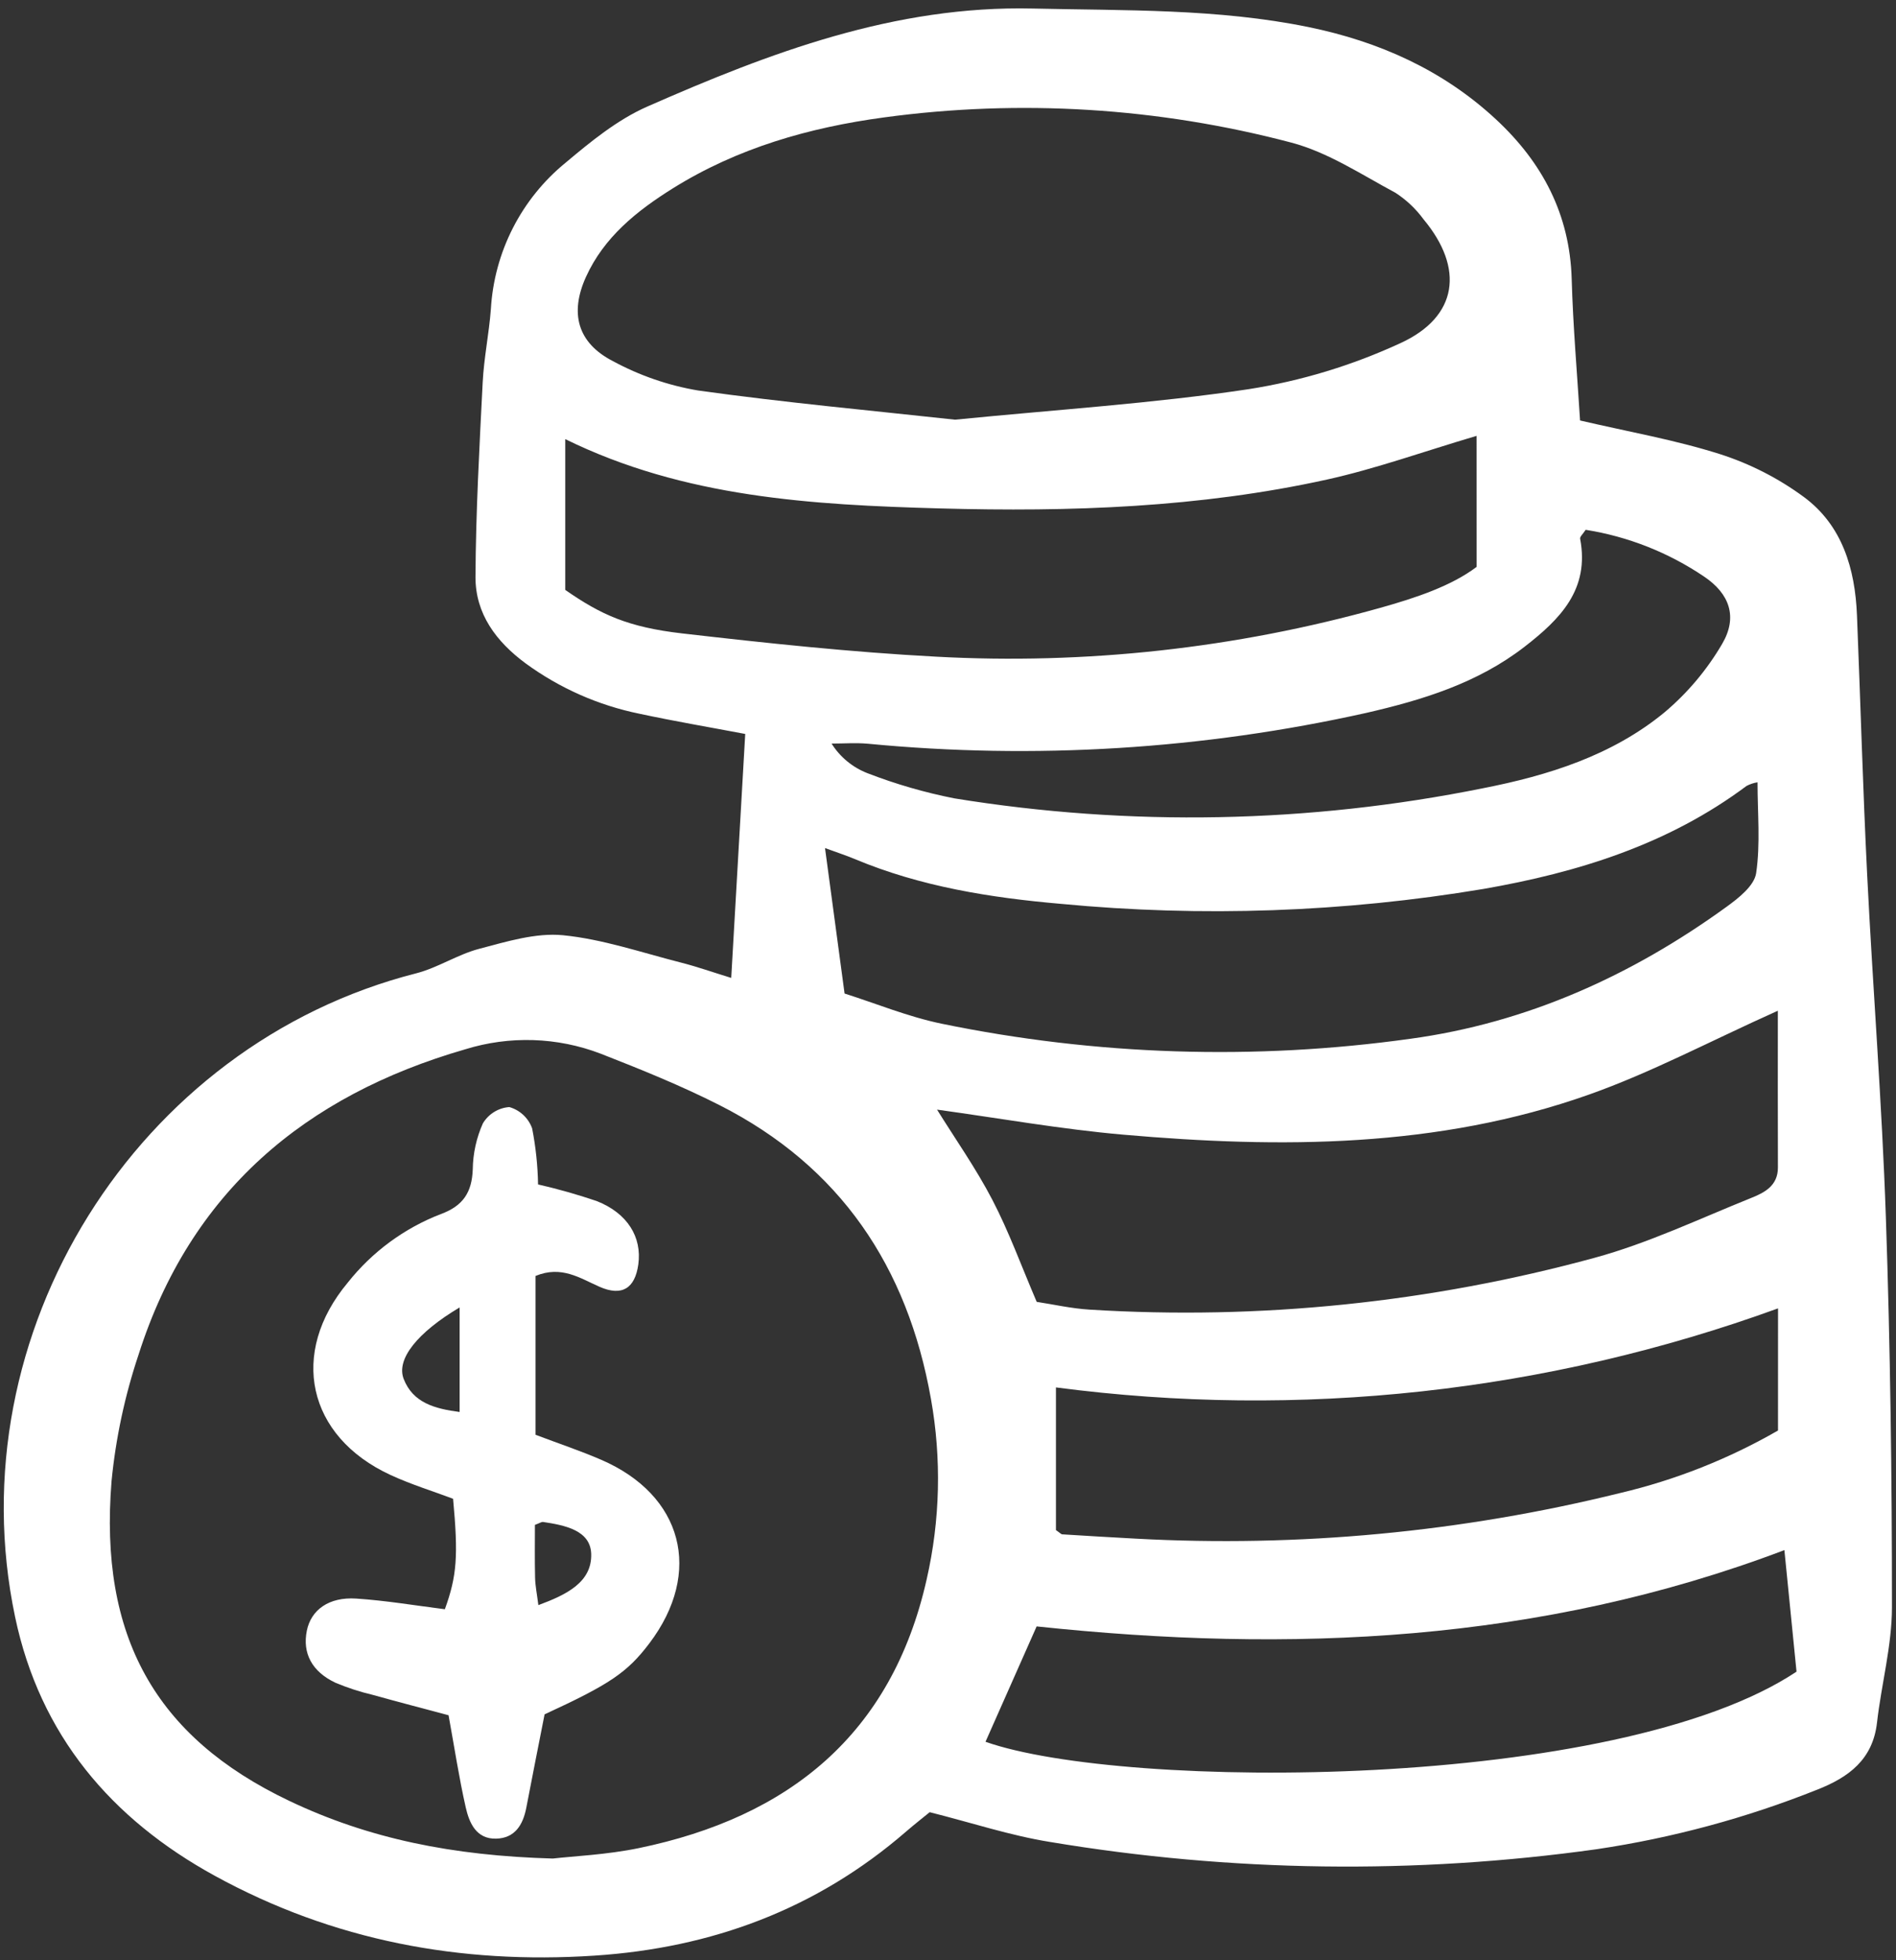 <svg width="60" height="62" viewBox="0 0 60 62" fill="none" xmlns="http://www.w3.org/2000/svg">
<rect x="0" y="0" width="60" height="62" fill="#333333" stroke="none"/>
<g clip-path="url(#clip0_158_1672)">
<path d="M23.583 23.214C22.468 23.003 21.348 22.813 20.238 22.575C18.938 22.31 17.709 21.767 16.637 20.984C15.703 20.296 15.041 19.413 15.047 18.242C15.058 16.192 15.171 14.141 15.275 12.092C15.314 11.318 15.476 10.551 15.534 9.777C15.586 8.883 15.823 8.01 16.23 7.213C16.637 6.416 17.205 5.712 17.898 5.147C18.696 4.476 19.539 3.787 20.479 3.373C24.367 1.663 28.316 0.169 32.685 0.27C35.605 0.338 38.529 0.267 41.408 0.856C43.635 1.313 45.66 2.213 47.344 3.778C48.809 5.139 49.679 6.78 49.737 8.83C49.78 10.331 49.911 11.829 50.002 13.299C51.538 13.657 53.015 13.914 54.432 14.364C55.382 14.669 56.278 15.126 57.083 15.718C58.301 16.617 58.706 17.991 58.765 19.464C58.876 22.203 58.952 24.944 59.088 27.681C59.268 31.287 59.556 34.887 59.679 38.494C59.82 42.605 59.873 46.72 59.872 50.833C59.872 52.05 59.538 53.265 59.399 54.484C59.266 55.653 58.502 56.213 57.513 56.602C55.267 57.499 52.925 58.131 50.535 58.487C44.787 59.291 38.951 59.214 33.227 58.258C31.977 58.057 30.759 57.654 29.421 57.317C29.225 57.477 28.941 57.699 28.669 57.934C25.836 60.386 22.523 61.611 18.812 61.854C14.569 62.133 10.543 61.382 6.798 59.329C3.51 57.527 1.262 54.871 0.478 51.143C-1.408 42.182 4.318 33.04 13.166 30.786C13.855 30.61 14.481 30.188 15.17 30.008C16.036 29.781 16.955 29.496 17.817 29.58C19.07 29.704 20.297 30.126 21.53 30.44C22.045 30.57 22.547 30.748 23.14 30.93C23.288 28.34 23.431 25.849 23.583 23.214ZM17.495 58.783C18.141 58.708 19.196 58.664 20.217 58.453C24.959 57.473 28.217 54.863 29.324 49.957C29.753 48.081 29.799 46.138 29.46 44.244C28.718 40.061 26.587 36.89 22.771 34.955C21.556 34.339 20.284 33.825 19.013 33.328C17.637 32.8 16.123 32.752 14.716 33.19C9.644 34.655 6.023 37.707 4.386 42.842C3.951 44.14 3.663 45.484 3.53 46.847C3.134 51.746 4.903 54.936 9.154 56.959C11.665 58.155 14.324 58.695 17.495 58.783V58.783ZM30.223 13.274C33.44 12.955 36.493 12.761 39.508 12.31C41.17 12.05 42.788 11.559 44.316 10.854C46.144 10.017 46.34 8.483 45.048 6.936C44.805 6.604 44.503 6.319 44.157 6.096C43.08 5.519 42.018 4.813 40.859 4.509C36.657 3.401 32.28 3.13 27.975 3.714C25.609 4.033 23.335 4.681 21.285 5.962C20.151 6.671 19.115 7.5 18.544 8.757C18.021 9.909 18.277 10.849 19.4 11.424C20.241 11.879 21.152 12.193 22.095 12.351C24.843 12.735 27.61 12.988 30.223 13.274V13.274ZM46.726 13.786C45.036 14.286 43.535 14.827 41.991 15.168C37.962 16.056 33.863 16.194 29.755 16.081C25.696 15.969 21.652 15.737 17.888 13.889V18.658C19.019 19.444 19.878 19.837 21.587 20.034C24.255 20.341 26.931 20.627 29.612 20.769C34.352 21.028 39.104 20.506 43.676 19.226C44.8 18.911 45.923 18.537 46.727 17.931L46.726 13.786ZM56.261 31.968C54.099 32.939 52.243 33.928 50.282 34.621C45.497 36.315 40.526 36.324 35.547 35.888C33.561 35.714 31.591 35.362 29.653 35.096C30.226 36.018 30.883 36.949 31.404 37.95C31.926 38.951 32.316 40.029 32.807 41.176C33.328 41.255 33.904 41.387 34.487 41.422C39.866 41.755 45.263 41.2 50.464 39.782C52.164 39.319 53.782 38.546 55.426 37.886C55.842 37.72 56.265 37.5 56.263 36.925C56.257 35.292 56.261 33.66 56.261 31.968V31.968ZM26.727 31.424C27.717 31.737 28.736 32.159 29.797 32.378C34.679 33.383 39.697 33.544 44.633 32.855C48.319 32.352 51.631 30.859 54.635 28.683C55.018 28.407 55.515 28.015 55.574 27.618C55.712 26.684 55.618 25.716 55.618 24.743C55.497 24.762 55.379 24.801 55.27 24.858C52.792 26.709 49.944 27.593 46.945 28.116C42.528 28.854 38.034 29.013 33.577 28.588C31.351 28.395 29.138 28.045 27.049 27.17C26.783 27.059 26.509 26.97 26.108 26.823C26.32 28.393 26.507 29.783 26.727 31.424V31.424ZM31.187 55.09C35.546 56.627 51.15 56.663 56.852 52.872C56.728 51.623 56.6 50.342 56.468 49.028C48.721 51.962 40.825 52.29 32.805 51.441C32.251 52.69 31.719 53.89 31.187 55.09V55.09ZM56.267 41.382C48.959 44.037 41.123 44.894 33.416 43.882V48.395C33.541 48.48 33.577 48.526 33.616 48.529C34.39 48.578 35.163 48.623 35.936 48.665C41.091 48.946 46.259 48.46 51.271 47.222C53.023 46.809 54.705 46.143 56.266 45.245L56.267 41.382ZM50.179 16.757C50.094 16.889 49.993 16.975 50.004 17.038C50.311 18.647 49.368 19.587 48.239 20.461C46.752 21.61 45.01 22.141 43.232 22.549C38.06 23.702 32.739 24.03 27.465 23.523C27.084 23.489 26.698 23.518 26.315 23.518C26.584 23.945 26.982 24.273 27.451 24.455C28.343 24.8 29.262 25.066 30.2 25.251C35.749 26.151 41.414 26.043 46.925 24.932C48.989 24.529 51.016 23.896 52.674 22.531C53.401 21.919 54.018 21.187 54.498 20.366C54.997 19.518 54.736 18.781 53.929 18.238C52.802 17.476 51.522 16.97 50.179 16.757Z" fill="white"/>
<path d="M16.948 40.356V45.38C17.678 45.656 18.361 45.884 19.021 46.169C21.613 47.287 22.251 49.728 20.552 51.973C19.852 52.898 19.298 53.272 17.234 54.222C17.039 55.214 16.843 56.193 16.656 57.172C16.552 57.718 16.293 58.141 15.698 58.154C15.07 58.169 14.85 57.656 14.738 57.164C14.528 56.237 14.385 55.295 14.195 54.251C13.435 54.048 12.609 53.833 11.786 53.604C11.388 53.51 10.998 53.383 10.62 53.225C9.868 52.873 9.566 52.285 9.71 51.576C9.843 50.919 10.407 50.503 11.275 50.561C12.22 50.623 13.16 50.783 14.078 50.898C14.461 49.839 14.505 49.208 14.338 47.404C13.698 47.163 13.006 46.951 12.355 46.65C9.72 45.432 9.14 42.795 11.007 40.565C11.777 39.594 12.793 38.846 13.948 38.4C14.652 38.144 14.935 37.714 14.961 36.982C14.968 36.481 15.077 35.987 15.281 35.531C15.369 35.384 15.491 35.26 15.637 35.17C15.783 35.08 15.948 35.027 16.118 35.015C16.284 35.062 16.435 35.148 16.561 35.265C16.686 35.382 16.782 35.528 16.84 35.69C16.954 36.274 17.017 36.867 17.027 37.462C17.655 37.606 18.275 37.781 18.884 37.988C19.858 38.372 20.318 39.128 20.2 39.99C20.094 40.754 19.68 41.011 18.97 40.698C18.348 40.424 17.769 40.019 16.948 40.356ZM14.545 41.352C13.212 42.145 12.529 42.988 12.776 43.617C13.069 44.367 13.753 44.556 14.545 44.659V41.352ZM17.037 50.768C17.923 50.44 18.735 50.047 18.709 49.148C18.686 48.393 17.857 48.239 17.182 48.137C17.143 48.131 17.099 48.165 16.928 48.23C16.928 48.755 16.919 49.33 16.933 49.904C16.939 50.156 16.991 50.406 17.037 50.768Z" fill="white"/>
</g>
<defs>
<clipPath id="clip0_158_1672">
<rect width="60" height="62" fill="white"/>
</clipPath>
</defs>
</svg>
